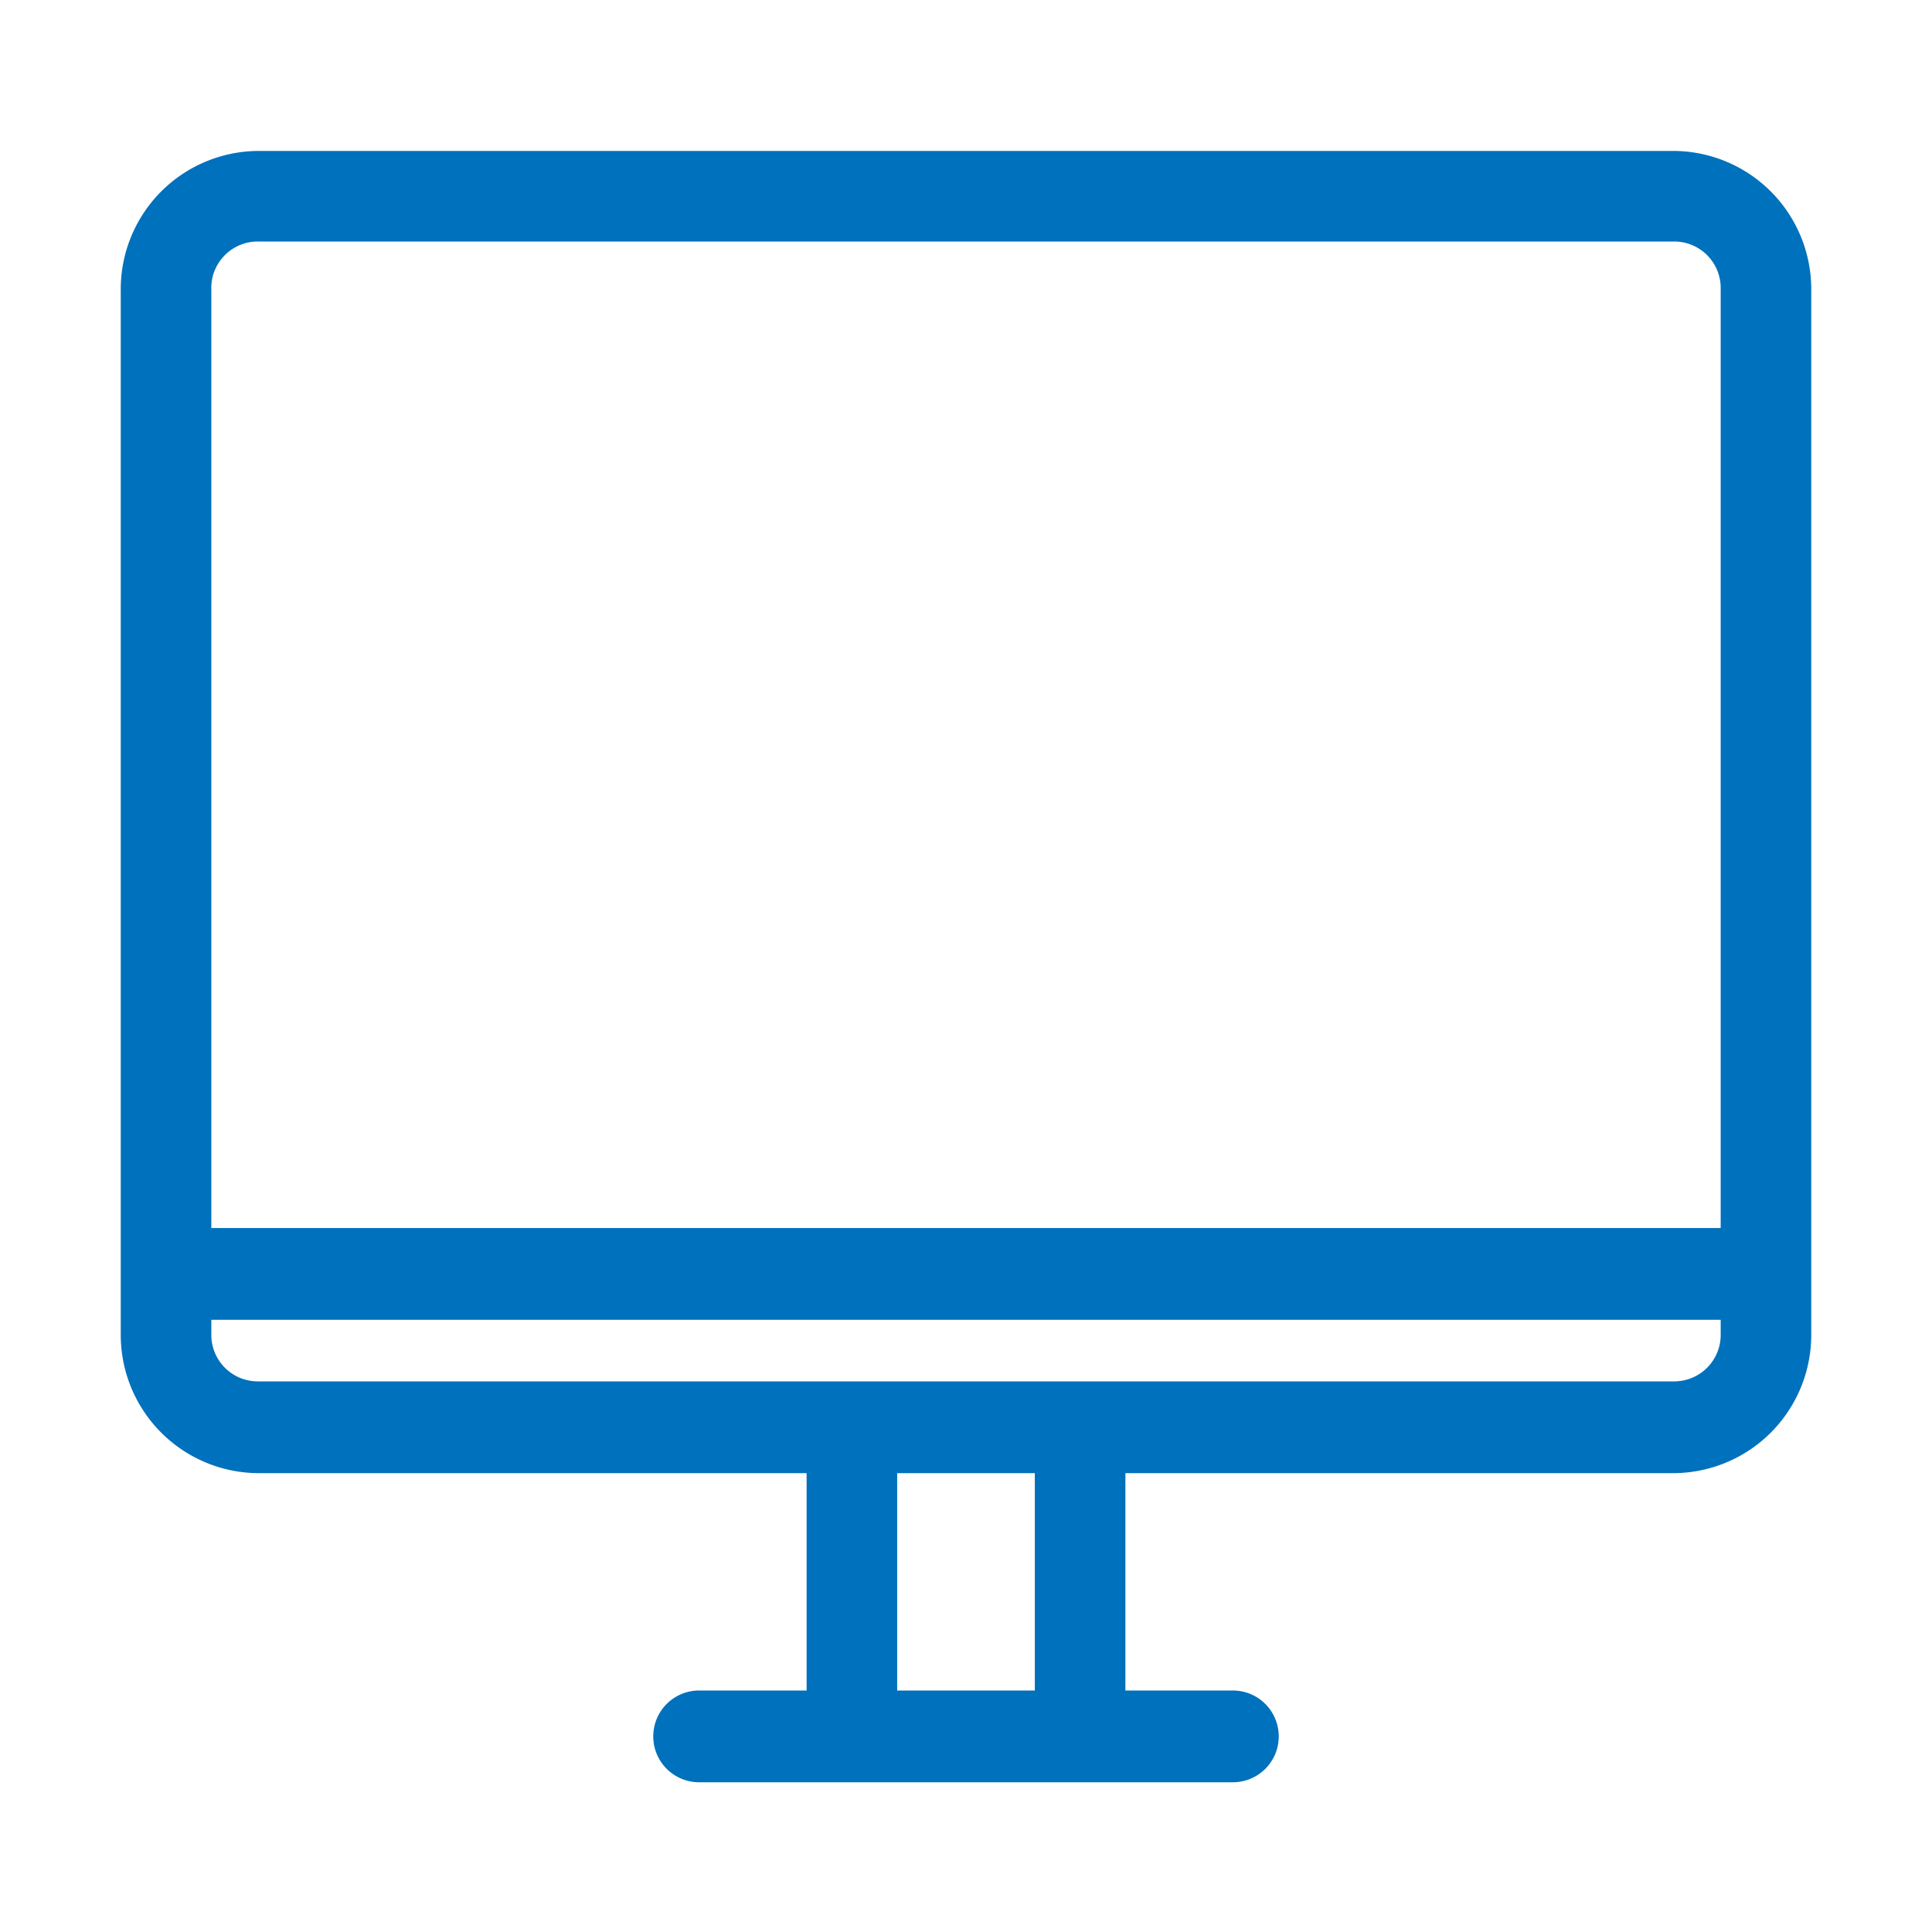 <svg xmlns="http://www.w3.org/2000/svg" viewBox="0 0 32 32" width="32" height="32" fill="#0071BC"><path d="M27.73,2.5H4.27A2.29,2.29,0,0,0,2,4.8V22.1a2.29,2.29,0,0,0,2.27,2.3h9.09V28H11.58a.76.76,0,0,0,0,1.52h8.84a.76.76,0,0,0,0-1.52H18.64V24.4h9.09A2.29,2.29,0,0,0,30,22.1V4.8A2.29,2.29,0,0,0,27.73,2.5ZM17.14,28H14.86V24.4h2.28ZM28.5,22.1a.77.77,0,0,1-.77.78H4.27a.77.77,0,0,1-.77-.78v-.24h25Zm0-1.76H3.5V4.8A.77.77,0,0,1,4.27,4H27.73a.77.77,0,0,1,.77.78Z"/></svg>